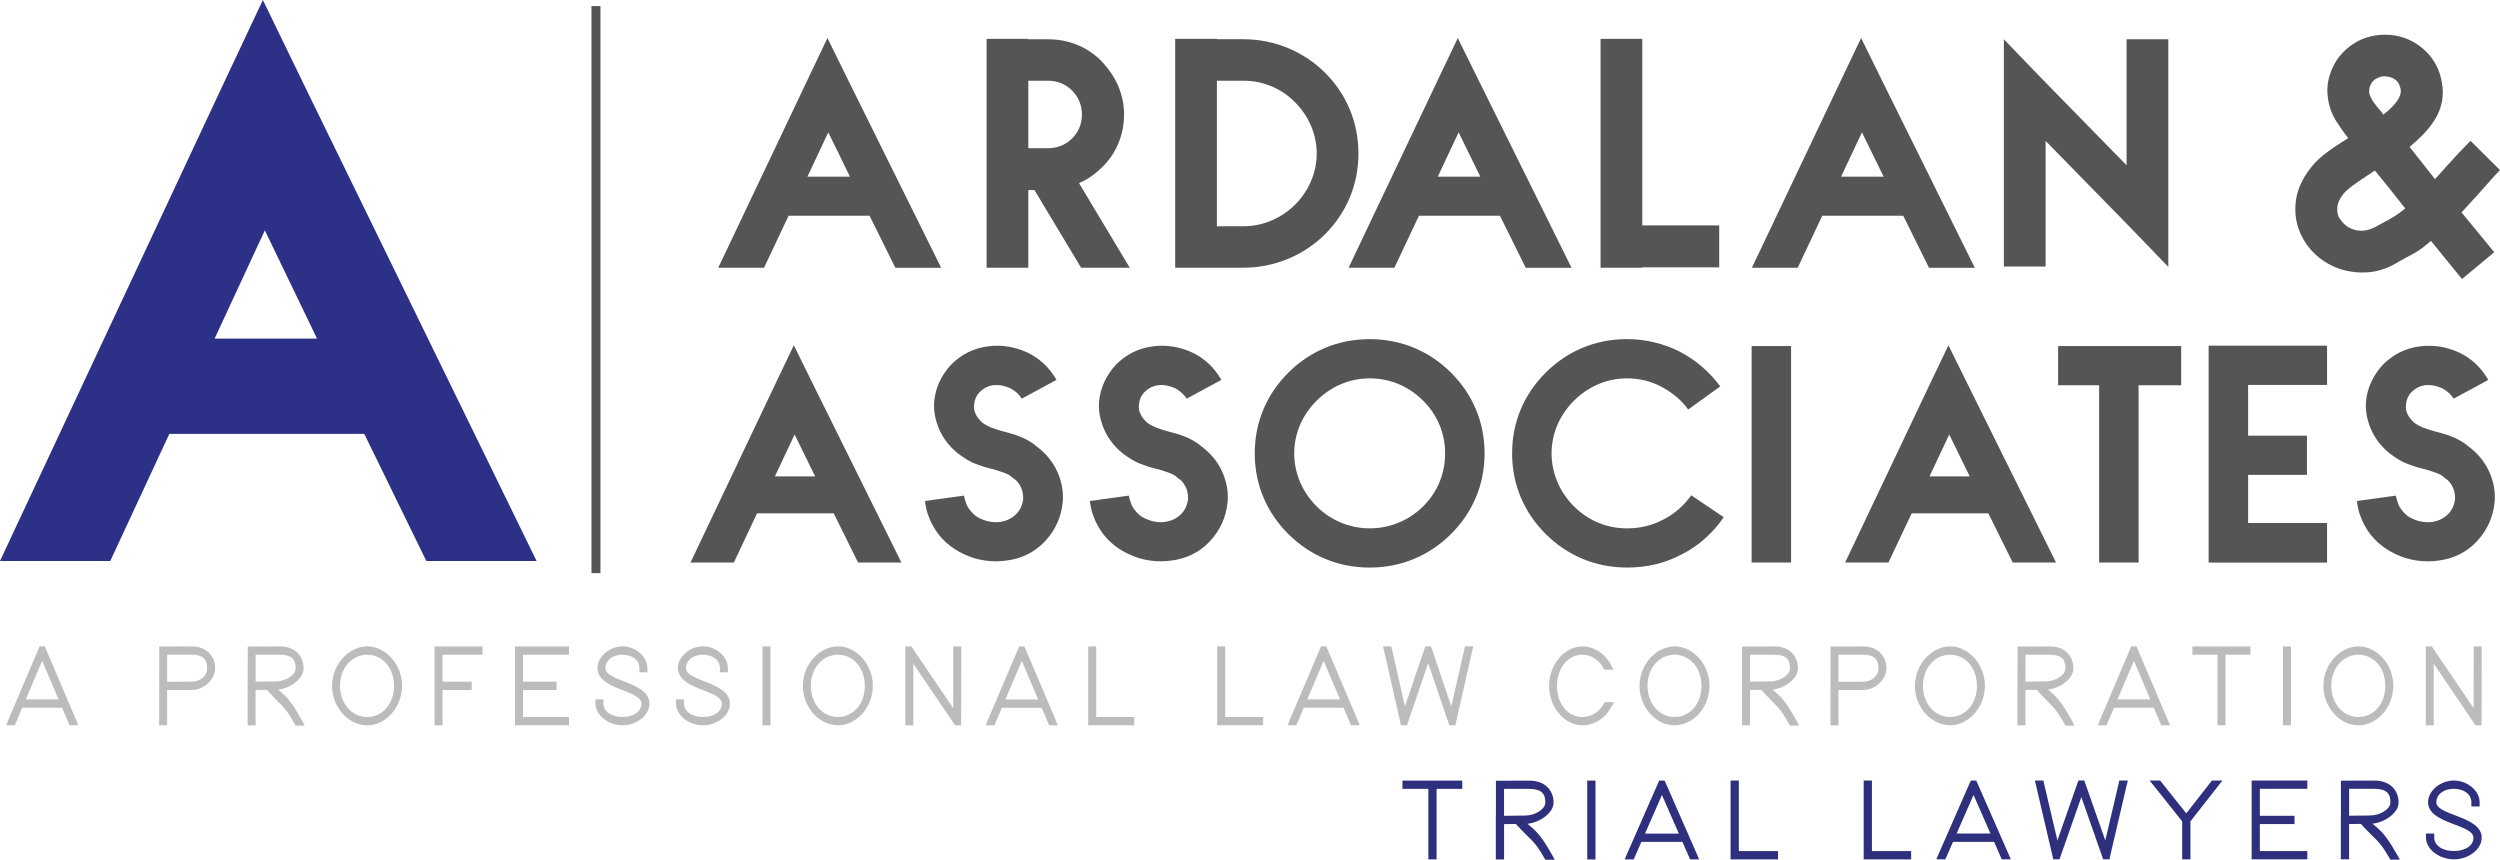 <?xml version="1.0" encoding="UTF-8"?> <svg xmlns="http://www.w3.org/2000/svg" xmlns:xlink="http://www.w3.org/1999/xlink" width="410px" height="141px" viewBox="0 0 410 141" version="1.1"><title>logo</title><g id="Mockup-5" stroke="none" stroke-width="1" fill="none" fill-rule="evenodd"><g id="Artboard" transform="translate(-113, -61)"><g id="logo" transform="translate(113, 61)"><path d="M406.66,131.574 L406.66,132.259 L405.305,132.259 L405.305,131.574 C405.305,130.3 404.173,129.38 402.431,129.363 C400.707,129.363 399.575,130.318 399.557,131.574 C399.557,133.769 407.018,133.804 407,137.39 C407,139.295 404.818,140.947 402.449,140.929 C400.061,140.929 397.862,139.295 397.862,137.373 L397.862,136.694 L399.217,136.694 L399.217,137.373 C399.217,138.617 400.519,139.584 402.449,139.567 C404.361,139.567 405.663,138.629 405.645,137.39 C405.645,135.149 398.22,135.149 398.202,131.574 C398.202,129.652 400.249,128.018 402.431,128.006 C404.63,128.006 406.66,129.652 406.66,131.574 L406.66,131.574 Z M385.258,133.78 L388.706,133.739 C390.366,133.739 392.038,132.666 392.026,131.61 C392.044,130.212 391.469,129.38 389.404,129.363 L385.258,129.363 L385.258,133.78 Z M389.088,135.084 C390.225,136.098 391.017,136.458 393.006,139.968 L393.58,140.988 L392.02,140.988 L391.815,140.646 C390.126,137.662 389.739,137.939 387.181,135.119 L385.252,135.143 L385.252,140.935 L383.897,140.935 L383.897,135.155 L383.897,133.792 L383.909,133.792 L383.909,128.708 L383.909,128.029 L384.589,128.029 L389.393,128.012 C392.149,128.012 393.387,129.811 393.369,131.616 C393.387,133.309 391.07,134.901 389.076,135.084 L389.088,135.084 Z M377.727,128.006 L378.401,128.006 L378.401,129.363 L370.618,129.363 L370.618,133.786 L376.301,133.786 L376.301,135.149 L370.618,135.149 L370.618,139.573 L378.401,139.573 L378.401,140.935 L369.269,140.935 L369.269,128.006 L377.727,128.006 Z M359.234,134.701 L359.234,140.935 L357.879,140.935 L357.879,134.706 L353.427,129.115 L352.547,128.012 L354.272,128.012 L354.471,128.265 L358.548,133.385 L362.559,128.265 L362.765,128.012 L364.471,128.012 L363.609,129.115 L359.228,134.706 L359.234,134.701 Z M333.92,128.838 L333.714,128.006 L335.116,128.006 L335.233,128.531 L337.415,137.833 L340.694,128.46 L340.864,128 L341.814,128 L341.984,128.46 L345.269,137.833 L347.451,128.531 L347.568,128.006 L348.97,128.006 L348.764,128.838 L346.061,140.404 L345.943,140.929 L344.929,140.929 L344.758,140.469 L341.339,130.719 L337.92,140.469 L337.75,140.929 L336.735,140.929 L336.618,140.404 L333.914,128.838 L333.92,128.838 Z M326.436,136.7 L323.661,130.371 L320.887,136.7 L326.43,136.7 L326.436,136.7 Z M327.034,138.063 L320.295,138.063 L319.216,140.528 L319.028,140.935 L317.556,140.935 L317.96,139.985 L323.034,128.419 L323.221,128.012 L324.101,128.012 L324.289,128.419 L329.368,139.985 L329.773,140.935 L328.301,140.935 L328.113,140.528 L327.034,138.063 Z M305.643,128.69 L305.643,128.012 L306.998,128.012 L306.998,139.578 L313.427,139.578 L313.427,140.941 L305.643,140.941 L305.643,128.69 Z M283.813,128.69 L283.813,128.012 L285.168,128.012 L285.168,139.578 L291.596,139.578 L291.596,140.941 L283.813,140.941 L283.813,128.69 Z M275.332,136.706 L272.558,130.377 L269.784,136.706 L275.326,136.706 L275.332,136.706 Z M275.924,138.069 L269.185,138.069 L268.106,140.534 L267.919,140.941 L266.446,140.941 L266.851,139.991 L271.924,128.425 L272.112,128.018 L272.992,128.018 L273.18,128.425 L278.253,139.991 L278.658,140.941 L277.186,140.941 L276.998,140.534 L275.919,138.069 L275.924,138.069 Z M260.305,128.696 L260.305,128.018 L261.66,128.018 L261.66,140.947 L260.305,140.947 L260.305,128.696 Z M246.669,133.792 L250.118,133.751 C251.777,133.751 253.449,132.677 253.431,131.622 C253.449,130.224 252.874,129.392 250.81,129.374 L246.663,129.374 L246.663,133.792 L246.669,133.792 Z M250.499,135.096 C251.631,136.11 252.429,136.47 254.417,139.98 L254.992,141 L253.437,141 L253.232,140.658 C251.543,137.673 251.156,137.951 248.599,135.131 L246.669,135.155 L246.669,140.947 L245.314,140.947 L245.314,135.167 L245.314,133.804 L245.326,133.804 C245.326,132.105 245.326,130.412 245.332,128.72 L245.332,128.041 L246.006,128.041 L250.81,128.024 C253.566,128.024 254.804,129.823 254.786,131.627 C254.804,133.32 252.487,134.913 250.493,135.096 L250.499,135.096 Z M235.601,128.018 L239.812,128.018 L239.812,129.374 L235.601,129.374 L235.601,140.941 L234.246,140.941 L234.246,129.374 L230,129.374 L230,128.018 L235.601,128.018 Z" id="Fill-1" fill="#2E307D"></path><path d="M399.141,118.269 L399.141,118.951 L397.827,118.951 L397.827,106.012 L398.824,106.012 L399.018,106.305 L405.674,116.129 L405.691,106.695 L405.691,106.012 L407,106.012 L407,106.695 L406.982,118.269 L406.982,118.951 L405.985,118.951 L405.785,118.665 L399.13,108.84 L399.13,118.269 L399.141,118.269 Z M382.338,112.479 C382.338,115.404 384.275,117.604 386.781,117.586 C389.287,117.586 391.206,115.422 391.189,112.479 C391.189,109.535 389.305,107.39 386.793,107.371 C384.269,107.371 382.332,109.553 382.332,112.479 L382.338,112.479 Z M381.029,112.479 C381.029,109.005 383.717,106.024 386.799,106.006 C389.88,106.006 392.521,109.035 392.503,112.479 C392.503,115.934 389.897,118.963 386.781,118.945 C383.665,118.945 381.029,115.947 381.029,112.479 L381.029,112.479 Z M374.403,106.689 L374.403,106.006 L375.718,106.006 L375.718,118.945 L374.403,118.945 L374.403,106.689 Z M364.977,106.006 L369.062,106.006 L369.062,107.371 L364.977,107.371 L364.977,118.945 L363.669,118.945 L363.669,107.371 L359.554,107.371 L359.554,106.006 L364.977,106.006 Z M352.646,114.703 L349.958,108.371 L347.27,114.703 L352.646,114.703 Z M353.222,116.068 L346.695,116.068 L345.645,118.537 L345.463,118.945 L344.036,118.945 L344.43,117.994 L349.348,106.421 L349.53,106.012 L350.381,106.012 L350.563,106.421 L355.481,117.994 L355.874,118.945 L354.448,118.945 L354.266,118.537 L353.216,116.068 L353.222,116.068 Z M332.169,111.79 L335.515,111.747 C337.123,111.747 338.743,110.675 338.731,109.62 C338.748,108.225 338.191,107.39 336.189,107.371 L332.175,107.371 L332.175,111.79 L332.169,111.79 Z M335.878,113.088 C336.976,114.1 337.745,114.466 339.676,117.976 L340.233,119 L338.725,119 L338.531,118.659 C336.894,115.666 336.518,115.953 334.041,113.131 L332.169,113.155 L332.169,118.951 L330.86,118.951 L330.86,113.161 L330.86,111.796 L330.872,111.796 C330.872,110.102 330.872,108.401 330.878,106.707 L330.878,106.03 L331.535,106.03 L336.189,106.012 C338.86,106.012 340.057,107.816 340.04,109.62 C340.057,111.315 337.809,112.905 335.884,113.094 L335.878,113.088 Z M315.366,112.479 C315.366,115.404 317.297,117.604 319.809,117.586 C322.315,117.586 324.234,115.422 324.217,112.479 C324.217,109.535 322.333,107.39 319.826,107.371 C317.303,107.371 315.366,109.553 315.366,112.479 Z M314.051,112.479 C314.051,109.005 316.739,106.024 319.821,106.006 C322.902,106.006 325.543,109.035 325.525,112.479 C325.525,115.934 322.919,118.963 319.803,118.945 C316.686,118.945 314.045,115.947 314.045,112.479 L314.051,112.479 Z M301.509,111.814 C302.841,111.814 304.174,111.802 305.506,111.796 C307.079,111.796 308.082,110.76 308.065,109.602 C308.082,108.225 307.507,107.39 305.506,107.371 L301.509,107.371 L301.509,111.814 Z M301.509,113.161 L301.509,118.951 L300.194,118.951 L300.194,118.269 L300.212,106.707 L300.212,106.03 L300.869,106.03 L305.506,106.012 C308.176,106.012 309.391,107.816 309.374,109.602 C309.391,111.321 307.636,113.18 305.506,113.161 L301.509,113.161 Z M287.001,111.79 L290.346,111.747 C291.954,111.747 293.574,110.675 293.556,109.62 C293.574,108.225 293.016,107.39 291.015,107.371 L287.001,107.371 L287.001,111.79 Z M290.71,113.088 C291.807,114.1 292.576,114.466 294.507,117.976 L295.065,119 L293.556,119 L293.357,118.659 C291.719,115.666 291.344,115.953 288.867,113.131 L287.001,113.155 L287.001,118.951 L285.692,118.951 L285.692,113.161 L285.692,111.796 L285.698,111.796 C285.698,110.102 285.698,108.401 285.704,106.707 L285.704,106.03 L286.361,106.03 L291.015,106.012 C293.686,106.012 294.883,107.816 294.865,109.62 C294.883,111.315 292.641,112.905 290.71,113.094 L290.71,113.088 Z M270.192,112.479 C270.192,115.404 272.128,117.604 274.634,117.586 C277.141,117.586 279.06,115.422 279.042,112.479 C279.042,109.535 277.158,107.39 274.646,107.371 C272.122,107.371 270.186,109.553 270.186,112.479 L270.192,112.479 Z M268.883,112.479 C268.883,109.005 271.571,106.024 274.652,106.006 C277.733,106.006 280.374,109.035 280.357,112.479 C280.357,115.934 277.751,118.963 274.634,118.945 C271.518,118.945 268.877,115.947 268.877,112.479 L268.883,112.479 Z M262.996,115.489 L263.178,115.148 L264.704,115.148 L264.111,116.172 C263.929,116.513 263.689,116.836 263.454,117.092 C262.503,118.214 261.042,118.963 259.486,118.945 C256.552,118.945 254.057,115.947 254.046,112.479 C254.046,109.023 256.569,106.024 259.504,106.006 C260.93,106.006 262.403,106.719 263.407,107.847 L263.407,107.865 C263.636,108.139 263.9,108.481 264.076,108.834 L264.616,109.84 L263.108,109.84 L262.926,109.48 C262.779,109.224 262.615,108.986 262.415,108.767 C261.611,107.847 260.643,107.39 259.498,107.371 C257.15,107.371 255.366,109.553 255.349,112.479 C255.349,115.422 257.15,117.604 259.48,117.586 C260.725,117.586 261.676,117.111 262.462,116.209 C262.656,115.953 262.838,115.733 262.984,115.496 L262.996,115.489 Z M227.013,106.841 L226.819,106.006 L228.181,106.006 L228.298,106.53 L230.411,115.843 L233.592,106.463 L233.756,106.006 L234.678,106.006 L234.842,106.463 L238.023,115.843 L240.136,106.53 L240.253,106.006 L241.615,106.006 L241.421,106.841 L238.798,118.415 L238.68,118.945 L237.694,118.945 L237.53,118.488 L234.22,108.737 L230.91,118.488 L230.745,118.945 L229.759,118.945 L229.642,118.415 L227.019,106.841 L227.013,106.841 Z M219.764,114.703 L217.076,108.371 L214.388,114.703 L219.764,114.703 Z M220.345,116.068 L213.813,116.068 L212.768,118.537 L212.586,118.945 L211.16,118.945 L211.554,117.994 L216.472,106.421 L216.654,106.012 L217.505,106.012 L217.687,106.421 L222.605,117.994 L222.998,118.945 L221.572,118.945 L221.39,118.537 L220.345,116.068 Z M199.622,106.689 L199.622,106.006 L200.93,106.006 L200.93,117.586 L207.158,117.586 L207.158,118.945 L199.616,118.945 L199.616,106.689 L199.622,106.689 Z M178.475,106.689 L178.475,106.006 L179.784,106.006 L179.784,117.586 L186.011,117.586 L186.011,118.945 L178.469,118.945 L178.469,106.689 L178.475,106.689 Z M170.259,114.709 L167.571,108.377 L164.883,114.709 L170.259,114.709 Z M170.834,116.075 L164.307,116.075 L163.263,118.543 L163.081,118.951 L161.655,118.951 L162.048,118 L166.966,106.427 L167.148,106.018 L167.999,106.018 L168.181,106.427 L173.099,118 L173.492,118.951 L172.066,118.951 L171.884,118.543 L170.84,116.075 L170.834,116.075 Z M149.781,118.269 L149.781,118.951 L148.473,118.951 L148.473,106.012 L149.47,106.012 L149.664,106.305 L156.32,116.129 L156.337,106.695 L156.337,106.012 L157.646,106.012 L157.646,106.695 L157.628,118.269 L157.628,118.951 L156.631,118.951 L156.437,118.665 L149.781,108.84 L149.781,118.269 Z M132.978,112.479 C132.978,115.404 134.915,117.604 137.421,117.586 C139.927,117.586 141.846,115.422 141.829,112.479 C141.829,109.535 139.945,107.39 137.433,107.371 C134.909,107.371 132.972,109.553 132.972,112.479 L132.978,112.479 Z M131.669,112.479 C131.669,109.005 134.357,106.024 137.439,106.006 C140.52,106.006 143.161,109.035 143.144,112.479 C143.144,115.934 140.538,118.963 137.421,118.945 C134.305,118.945 131.669,115.947 131.669,112.479 L131.669,112.479 Z M125.049,106.689 L125.049,106.006 L126.358,106.006 L126.358,118.945 L125.049,118.945 L125.049,106.689 Z M119.379,109.584 L119.379,110.266 L118.071,110.266 L118.071,109.584 C118.071,108.31 116.973,107.39 115.283,107.371 C113.61,107.371 112.513,108.322 112.495,109.584 C112.495,111.778 119.726,111.814 119.708,115.404 C119.708,117.312 117.595,118.963 115.3,118.945 C112.988,118.945 110.858,117.312 110.858,115.386 L110.858,114.703 L112.166,114.703 L112.166,115.386 C112.166,116.629 113.428,117.598 115.295,117.58 C117.149,117.58 118.411,116.641 118.393,115.398 C118.393,113.149 111.198,113.149 111.18,109.578 C111.18,107.658 113.164,106.018 115.277,106 C117.407,106 119.374,107.652 119.374,109.578 L119.379,109.584 Z M106.18,109.584 L106.18,110.266 L104.871,110.266 L104.871,109.584 C104.871,108.31 103.774,107.39 102.083,107.371 C100.411,107.371 99.313,108.322 99.295,109.584 C99.295,111.778 106.526,111.814 106.509,115.404 C106.509,117.312 104.396,118.963 102.101,118.945 C99.788,118.945 97.658,117.312 97.658,115.386 L97.658,114.703 L98.967,114.703 L98.967,115.386 C98.967,116.629 100.229,117.598 102.095,117.58 C103.95,117.58 105.212,116.641 105.194,115.398 C105.194,113.149 97.998,113.149 97.981,109.578 C97.981,107.658 99.965,106.018 102.077,106 C104.208,106 106.174,107.652 106.174,109.578 L106.18,109.584 Z M92.658,106.006 L93.315,106.006 L93.315,107.371 L85.773,107.371 L85.773,111.796 L91.278,111.796 L91.278,113.161 L85.773,113.161 L85.773,117.586 L93.315,117.586 L93.315,118.945 L84.464,118.945 L84.464,106.006 L92.663,106.006 L92.658,106.006 Z M78.478,106.006 L79.135,106.006 L79.135,107.371 L72.579,107.371 L72.579,111.796 L77.351,111.796 L77.351,113.161 L72.579,113.161 L72.579,118.951 L71.265,118.951 L71.265,106.012 L78.478,106.012 L78.478,106.006 Z M55.77,112.479 C55.77,115.404 57.707,117.604 60.213,117.586 C62.719,117.586 64.639,115.422 64.621,112.479 C64.621,109.535 62.737,107.39 60.225,107.371 C57.701,107.371 55.764,109.553 55.764,112.479 L55.77,112.479 Z M54.462,112.479 C54.462,109.005 57.15,106.024 60.231,106.006 C63.312,106.006 65.953,109.035 65.936,112.479 C65.936,115.934 63.33,118.963 60.213,118.945 C57.097,118.945 54.462,115.947 54.462,112.479 L54.462,112.479 Z M41.919,111.79 L45.265,111.747 C46.873,111.747 48.493,110.675 48.481,109.62 C48.499,108.225 47.941,107.39 45.94,107.371 L41.925,107.371 L41.925,111.79 L41.919,111.79 Z M45.629,113.088 C46.726,114.1 47.495,114.466 49.426,117.976 L49.983,119 L48.475,119 L48.276,118.659 C46.638,115.666 46.262,115.953 43.786,113.131 L41.919,113.155 L41.919,118.951 L40.61,118.951 L40.61,113.161 L40.61,111.796 L40.622,111.796 C40.622,110.102 40.622,108.401 40.628,106.707 L40.628,106.03 L41.285,106.03 L45.94,106.012 C48.61,106.012 49.807,107.816 49.79,109.62 C49.807,111.315 47.565,112.905 45.634,113.094 L45.629,113.088 Z M27.411,111.808 C28.743,111.808 30.075,111.796 31.414,111.79 C32.987,111.79 33.99,110.754 33.973,109.596 C33.99,108.218 33.415,107.383 31.414,107.365 L27.411,107.365 L27.411,111.808 Z M27.411,113.155 L27.411,118.945 L26.102,118.945 L26.102,118.263 L26.12,106.701 L26.12,106.024 L26.777,106.024 L31.414,106.006 C34.084,106.006 35.299,107.81 35.281,109.596 C35.299,111.315 33.544,113.173 31.414,113.155 L27.411,113.155 Z M9.604,114.703 L6.916,108.371 L4.228,114.703 L9.604,114.703 Z M10.179,116.068 L3.653,116.068 L2.608,118.537 L2.426,118.945 L1,118.945 L1.393,117.994 L6.312,106.421 L6.493,106.012 L7.344,106.012 L7.526,106.421 L12.445,117.994 L12.838,118.945 L11.412,118.945 L11.23,118.537 L10.185,116.068 L10.179,116.068 Z" id="Fill-3" fill="#BCBCBC"></path><path d="M43.434,37.78 L35.198,55.527 L43.434,37.78 Z M35.198,55.527 L51.991,55.527 L43.434,37.78 C43.434,37.78 35.198,55.527 35.198,55.527 L35.198,55.527 Z M59.743,71.156 L27.773,71.156 L18.083,92 L0,92 L35.682,15.793 L43.113,0 L50.701,15.635 L88,92 L69.917,92 L59.743,71.156 Z" id="Fill-5" fill="#2C3087"></path><path d="M98.475,94 L98.475,1 L97,1 L97,93.994 L98.475,93.994 L98.475,94 Z M402.393,65.397 L408.107,62.307 L402.393,65.397 Z M402.393,65.397 C401.947,64.638 401.312,64.135 400.553,63.691 C399.536,63.247 398.584,63.06 397.632,63.189 C396.809,63.317 396.109,63.691 395.539,64.258 C394.969,64.825 394.652,65.52 394.587,66.338 C394.522,66.904 394.587,67.471 394.84,67.915 C395.028,68.359 395.41,68.862 395.98,69.364 C396.421,69.679 396.932,69.931 397.373,70.123 C398.073,70.375 398.643,70.567 399.343,70.754 C400.23,71.006 401.118,71.198 402.011,71.572 C403.028,71.952 404.045,72.519 404.998,73.337 C406.455,74.47 407.537,75.796 408.231,77.373 C408.995,79.073 409.248,80.657 409.118,82.357 C408.865,84.816 407.913,86.96 406.197,88.789 C404.61,90.495 402.452,91.628 399.848,91.944 C397.561,92.259 395.092,91.944 392.865,90.869 C390.831,89.922 388.932,88.345 387.786,86.142 C387.404,85.447 387.215,84.945 386.963,84.25 C386.769,83.683 386.645,82.988 386.516,82.17 L392.923,81.288 C392.988,81.732 393.111,82.047 393.176,82.234 C393.241,82.421 393.305,82.736 393.494,83.052 C394.064,83.998 394.763,84.694 395.651,85.067 C396.727,85.576 397.938,85.763 399.013,85.576 C400.03,85.383 400.789,85.003 401.488,84.314 C402.123,83.683 402.499,82.865 402.629,81.854 C402.629,81.159 402.564,80.592 402.311,80.026 C402.058,79.459 401.676,78.828 400.918,78.384 C400.536,77.946 400.03,77.753 399.584,77.566 C398.89,77.315 398.314,77.128 397.614,76.935 C396.662,76.748 395.774,76.433 394.945,76.117 C393.87,75.744 392.912,75.107 391.9,74.353 C390.501,73.22 389.614,72.022 388.914,70.567 C388.215,68.99 387.897,67.413 388.027,65.835 C388.215,63.627 389.232,61.483 390.819,59.783 C392.341,58.27 394.311,57.131 396.785,56.815 C399.007,56.5 401.288,56.879 403.322,57.826 C405.291,58.772 406.879,60.221 408.084,62.307 L402.37,65.397 L402.393,65.397 Z M368.693,63.125 L368.693,71.45 L368.693,63.125 Z M368.693,71.45 L378.339,71.45 L378.339,77.882 L368.693,77.882 L368.693,85.769 L381.637,85.769 L381.637,92.265 L362.215,92.265 L362.215,56.693 L381.637,56.693 L381.637,63.125 L368.693,63.125 L368.693,71.45 Z M337.531,56.751 L337.531,63.183 L337.531,56.751 Z M337.531,56.751 L357.712,56.751 L357.712,63.183 L350.728,63.183 L350.728,92.259 L344.256,92.259 L344.256,63.183 L337.526,63.183 L337.526,56.751 L337.531,56.751 Z M319.673,71.257 L316.434,78.133 L319.673,71.257 Z M316.434,78.133 L323.035,78.133 L319.673,71.257 L316.434,78.133 Z M326.08,84.185 L313.512,84.185 L309.703,92.259 L302.596,92.259 L316.622,62.739 L319.544,56.622 L322.53,62.675 L337.19,92.253 L330.083,92.253 L326.086,84.179 L326.08,84.185 Z M287.265,56.751 L293.737,56.751 L287.265,56.751 Z M287.265,92.259 L293.737,92.259 L293.737,56.751 L287.265,56.751 L287.265,92.259 Z M277.366,81.223 L282.698,84.816 L277.366,81.223 Z M282.698,84.816 C280.923,87.404 278.636,89.484 275.779,90.933 C273.051,92.382 270.065,93.077 266.832,93.077 C261.565,93.077 256.998,91.056 253.506,87.591 C250.014,84.121 247.986,79.582 247.986,74.341 C247.986,69.101 250.014,64.568 253.506,61.097 C256.998,57.627 261.565,55.612 266.832,55.612 C269.942,55.612 272.863,56.371 275.397,57.627 C278.066,59.018 280.288,60.91 282.128,63.37 L276.861,67.156 C275.72,65.578 274.257,64.381 272.481,63.434 C270.706,62.488 268.801,62.05 266.832,62.05 C263.47,62.05 260.425,63.434 258.138,65.707 C255.851,67.979 254.458,71.006 254.458,74.347 C254.458,77.689 255.857,80.779 258.138,83.052 C260.36,85.26 263.34,86.651 266.832,86.651 C269.054,86.651 271.018,86.148 272.799,85.202 C274.639,84.255 276.161,82.929 277.366,81.229 L282.698,84.822 L282.698,84.816 Z M224.625,62.05 C221.263,62.05 218.218,63.434 215.931,65.707 C213.645,67.979 212.251,71.006 212.251,74.347 C212.251,77.689 213.65,80.779 215.931,83.052 C218.153,85.26 221.263,86.651 224.625,86.651 C227.988,86.651 231.098,85.325 233.384,83.052 C235.671,80.779 236.999,77.817 236.999,74.347 C236.999,70.877 235.606,67.915 233.384,65.707 C231.098,63.434 228.117,62.05 224.625,62.05 L224.625,62.05 Z M237.952,61.103 C241.443,64.573 243.471,69.113 243.471,74.347 C243.471,79.582 241.443,84.127 237.952,87.597 C234.46,91.061 229.892,93.083 224.625,93.083 C219.358,93.083 214.791,91.061 211.299,87.597 C207.807,84.127 205.779,79.588 205.779,74.347 C205.779,69.107 207.813,64.573 211.299,61.103 C214.791,57.633 219.358,55.618 224.625,55.618 C229.892,55.618 234.46,57.633 237.952,61.103 L237.952,61.103 Z M194.605,65.391 L200.318,62.301 L194.605,65.391 Z M194.605,65.391 C194.158,64.632 193.529,64.129 192.765,63.685 C191.748,63.241 190.795,63.055 189.843,63.183 C189.02,63.312 188.321,63.685 187.75,64.252 C187.18,64.819 186.863,65.514 186.798,66.332 C186.733,66.899 186.798,67.465 187.051,67.909 C187.245,68.353 187.621,68.856 188.191,69.358 C188.632,69.674 189.144,69.925 189.584,70.118 C190.284,70.369 190.854,70.562 191.554,70.749 C192.441,71 193.329,71.193 194.222,71.566 C195.239,71.946 196.25,72.513 197.203,73.331 C198.661,74.464 199.742,75.79 200.442,77.368 C201.2,79.068 201.459,80.651 201.329,82.351 C201.077,84.81 200.124,86.954 198.408,88.783 C196.821,90.489 194.663,91.622 192.059,91.938 C189.773,92.253 187.298,91.938 185.076,90.863 C183.042,89.916 181.143,88.339 179.997,86.137 C179.615,85.441 179.427,84.939 179.174,84.244 C178.986,83.677 178.856,82.982 178.727,82.164 L185.134,81.282 C185.199,81.726 185.323,82.041 185.387,82.228 C185.452,82.415 185.517,82.731 185.705,83.046 C186.275,83.993 186.974,84.688 187.862,85.062 C188.938,85.57 190.149,85.757 191.224,85.57 C192.241,85.377 193,84.997 193.699,84.308 C194.334,83.677 194.716,82.859 194.84,81.848 C194.84,81.153 194.775,80.587 194.522,80.02 C194.269,79.453 193.887,78.822 193.129,78.378 C192.747,77.94 192.241,77.747 191.795,77.56 C191.095,77.309 190.525,77.122 189.825,76.929 C188.873,76.743 187.986,76.427 187.163,76.112 C186.087,75.738 185.134,75.101 184.118,74.347 C182.724,73.214 181.831,72.016 181.137,70.562 C180.438,68.984 180.12,67.407 180.25,65.83 C180.438,63.621 181.455,61.477 183.042,59.777 C184.564,58.264 186.534,57.125 189.008,56.809 C191.23,56.494 193.517,56.874 195.545,57.82 C197.514,58.766 199.102,60.215 200.307,62.301 L194.593,65.391 L194.605,65.391 Z M167.57,65.391 L173.284,62.301 L167.57,65.391 Z M167.57,65.391 C167.123,64.632 166.494,64.129 165.73,63.685 C164.713,63.241 163.761,63.055 162.808,63.183 C161.985,63.312 161.286,63.685 160.716,64.252 C160.146,64.819 159.828,65.514 159.763,66.332 C159.699,66.899 159.763,67.465 160.016,67.909 C160.21,68.353 160.586,68.856 161.157,69.358 C161.603,69.674 162.109,69.925 162.55,70.118 C163.249,70.369 163.819,70.562 164.519,70.749 C165.407,71 166.294,71.193 167.182,71.566 C168.199,71.946 169.216,72.513 170.162,73.331 C171.62,74.464 172.702,75.79 173.401,77.368 C174.16,79.068 174.418,80.651 174.289,82.351 C174.036,84.81 173.084,86.954 171.367,88.783 C169.78,90.489 167.623,91.622 165.019,91.938 C162.732,92.253 160.257,91.938 158.035,90.863 C156.007,89.916 154.103,88.339 152.956,86.137 C152.574,85.441 152.386,84.939 152.133,84.244 C151.945,83.677 151.816,82.982 151.687,82.164 L158.094,81.282 C158.159,81.726 158.282,82.041 158.347,82.228 C158.411,82.415 158.476,82.731 158.664,83.046 C159.234,83.993 159.934,84.688 160.822,85.062 C161.897,85.57 163.108,85.757 164.184,85.57 C165.201,85.377 165.959,84.997 166.659,84.308 C167.294,83.677 167.676,82.859 167.799,81.848 C167.799,81.153 167.734,80.587 167.482,80.02 C167.229,79.453 166.847,78.822 166.089,78.378 C165.706,77.94 165.201,77.747 164.754,77.56 C164.055,77.309 163.484,77.122 162.785,76.929 C161.833,76.743 160.945,76.427 160.122,76.112 C159.04,75.738 158.094,75.101 157.077,74.347 C155.678,73.214 154.79,72.016 154.097,70.562 C153.397,68.984 153.08,67.407 153.209,65.83 C153.397,63.621 154.414,61.477 156.001,59.777 C157.524,58.264 159.493,57.125 161.968,56.809 C164.19,56.494 166.477,56.874 168.505,57.82 C170.474,58.766 172.061,60.215 173.266,62.301 L167.552,65.391 L167.57,65.391 Z M130.319,71.257 L127.08,78.133 L130.319,71.257 Z M127.08,78.133 L133.681,78.133 L130.319,71.257 L127.08,78.133 Z M136.726,84.185 L124.158,84.185 L120.349,92.259 L113.242,92.259 L127.268,62.739 L130.189,56.622 L133.17,62.675 L147.83,92.253 L140.723,92.253 L136.726,84.179 L136.726,84.185 Z M409.077,41.375 L403.775,45.774 L409.077,41.375 Z M390.831,18.772 C390.096,17.773 390.56,18.304 390.895,18.772 L390.831,18.772 Z M390.895,18.772 C392.706,17.369 393.917,15.903 393.711,14.641 C393.582,14.04 393.376,13.572 393.041,13.239 C392.571,12.836 392.1,12.637 391.63,12.573 C390.96,12.439 390.354,12.509 389.82,12.842 C389.349,13.041 389.014,13.374 388.744,13.975 C388.544,14.443 388.544,14.84 388.544,15.173 C388.614,15.57 388.814,15.973 389.014,16.371 C389.484,17.101 390.155,17.901 390.889,18.772 L390.895,18.772 Z M394.181,33.838 C392.571,31.77 391.03,29.836 389.484,27.973 C387.339,29.375 385.258,30.707 384.388,31.706 C383.788,32.442 383.383,33.237 383.318,34.043 C383.248,34.907 383.447,35.573 383.924,36.111 C384.523,36.976 385.399,37.577 386.539,37.776 C387.68,37.974 388.685,37.712 389.896,37.04 L391.236,36.304 C391.571,36.169 391.906,35.971 392.177,35.772 C392.917,35.369 393.652,34.837 394.458,34.171 L394.193,33.838 L394.181,33.838 Z M403.775,45.774 L398.678,39.505 C397.808,40.235 396.868,41.036 395.857,41.573 L394.381,42.374 C394.117,42.572 393.846,42.642 393.505,42.841 C390.754,44.64 387.938,44.973 385.323,44.506 C382.372,43.974 379.82,42.303 378.21,39.972 C376.934,38.103 376.264,35.906 376.464,33.505 C376.599,31.437 377.469,29.369 379.08,27.371 C380.491,25.572 382.701,24.17 385.117,22.639 C384.376,21.774 383.777,20.84 383.036,19.706 C382.295,18.439 381.895,17.171 381.76,15.903 C381.56,14.437 381.76,12.9 382.43,11.37 C383.306,9.237 384.846,7.771 386.657,6.766 C388.538,5.767 390.748,5.498 392.829,5.831 C394.775,6.164 396.521,7.099 397.926,8.495 C399.201,9.763 400.142,11.498 400.477,13.56 C401.282,18.094 398.596,21.231 395.175,24.094 L399.331,29.363 C400.071,28.627 400.536,28.031 401.212,27.295 C402.417,25.963 403.628,24.631 405.168,23.095 L410,27.897 C408.995,28.896 407.784,30.362 406.379,31.899 L403.693,34.831 L409.059,41.369 L403.757,45.768 L403.775,45.774 Z M348.765,6.439 L355.607,6.439 L348.765,6.439 Z M355.607,6.439 L355.607,43.776 L349.635,37.577 L335.48,23.106 L335.48,43.711 L328.637,43.711 L328.637,6.439 L334.604,12.637 L348.759,27.102 L348.759,6.439 L355.602,6.439 L355.607,6.439 Z M305.359,21.704 L301.938,28.972 L305.359,21.704 Z M301.938,28.972 L308.915,28.972 L305.359,21.704 L301.938,28.972 Z M312.137,35.375 L298.852,35.375 L294.825,43.91 L287.312,43.91 L302.138,12.708 L305.224,6.24 L308.375,12.643 L323.87,43.916 L316.357,43.916 L312.131,35.381 L312.137,35.375 Z M269.336,6.369 L262.494,6.369 L269.336,6.369 Z M269.336,6.369 L269.336,36.97 L281.951,36.97 L281.951,43.84 L269.336,43.84 L269.336,43.904 L262.494,43.904 L262.494,6.375 L269.336,6.375 L269.336,6.369 Z M239.216,21.704 L235.794,28.972 L239.216,21.704 Z M235.794,28.972 L242.772,28.972 L239.216,21.704 L235.794,28.972 Z M245.993,35.375 L232.708,35.375 L228.681,43.91 L221.169,43.91 L235.994,12.708 L239.08,6.24 L242.237,12.643 L257.732,43.916 L250.22,43.916 L245.993,35.381 L245.993,35.375 Z M199.572,13.239 L199.572,37.11 L203.934,37.11 C207.22,37.11 210.241,35.708 212.387,33.575 C214.532,31.443 215.943,28.44 215.943,25.175 C215.943,21.909 214.532,18.906 212.387,16.774 C210.241,14.571 207.22,13.239 203.934,13.239 L199.572,13.239 Z M192.729,6.369 L199.572,6.369 L192.729,6.369 Z M199.572,6.369 L199.572,6.433 L203.934,6.433 C209.101,6.433 213.862,8.501 217.283,11.901 C220.705,15.301 222.785,19.899 222.785,25.169 C222.785,30.438 220.705,35.036 217.283,38.436 C213.862,41.836 209.101,43.904 203.934,43.904 L192.729,43.904 L192.729,6.375 L199.572,6.375 L199.572,6.369 Z M168.646,24.304 L171.867,24.304 C173.413,24.304 174.753,23.772 175.823,22.703 C176.899,21.634 177.434,20.302 177.434,18.772 C177.434,17.241 176.899,15.973 175.823,14.84 C174.747,13.771 173.407,13.239 171.867,13.239 L168.646,13.239 L168.646,24.304 Z M185.281,43.904 L177.299,43.904 L169.651,31.168 L168.646,31.168 L168.646,43.904 L161.803,43.904 L161.803,6.375 L168.646,6.375 L168.646,6.439 L171.867,6.439 C175.288,6.439 178.374,7.707 180.655,10.038 C182.936,12.439 184.347,15.372 184.347,18.772 C184.347,22.172 183.007,25.303 180.655,27.505 C179.515,28.639 178.31,29.439 176.964,30.041 L185.281,43.91 L185.281,43.904 Z M135.838,21.704 L132.417,28.972 L135.838,21.704 Z M132.417,28.972 L139.395,28.972 L135.838,21.704 L132.417,28.972 Z M142.616,35.375 L129.331,35.375 L125.304,43.91 L117.792,43.91 L132.617,12.708 L135.703,6.24 L138.854,12.643 L154.349,43.916 L146.837,43.916 L142.61,35.381 L142.616,35.375 Z" id="Fill-7" fill="#565554"></path></g></g></g></svg> 